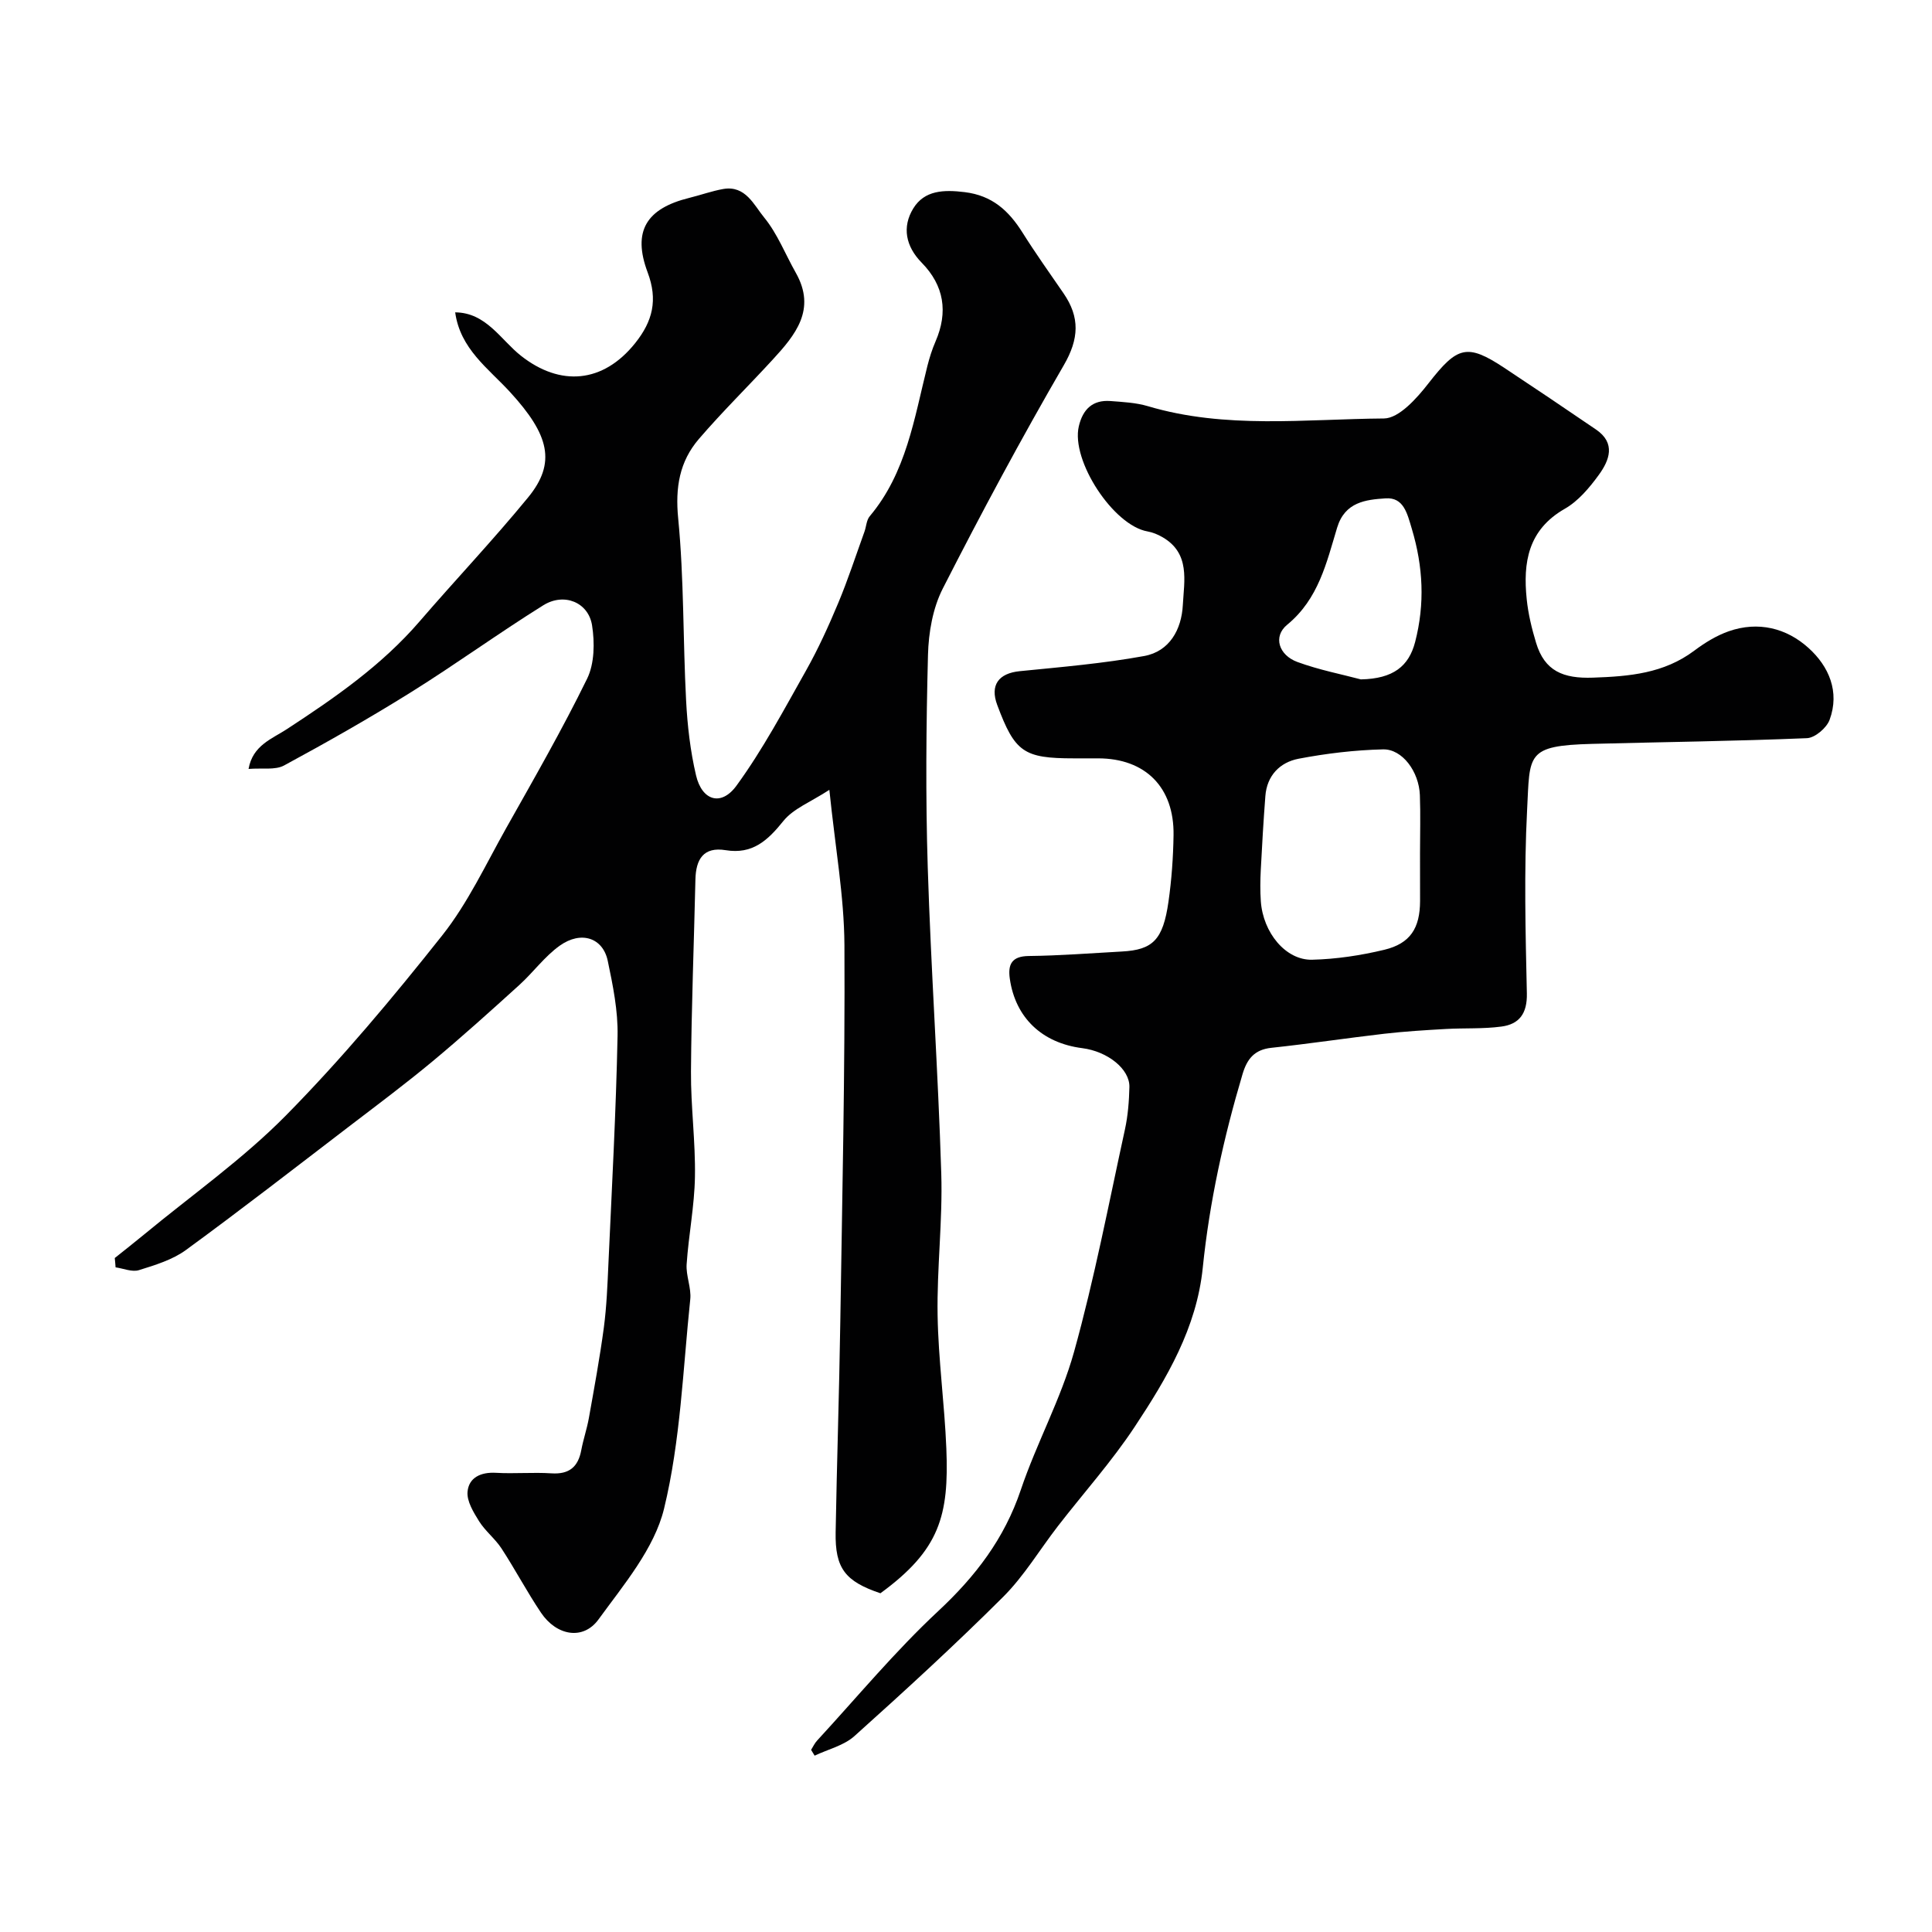 <svg enable-background="new 0 0 400 400" viewBox="0 0 400 400" xmlns="http://www.w3.org/2000/svg"><g fill="#010102"><path d="m23.76 260.46c2.02-1.62 4.07-3.21 6.06-4.86 9.87-8.16 20.46-15.61 29.4-24.68 11.53-11.7 22.13-24.38 32.34-37.26 5.3-6.69 9-14.66 13.22-22.17 5.76-10.24 11.62-20.44 16.78-30.98 1.53-3.13 1.58-7.47 1.02-11.04-.76-4.79-5.81-6.83-10.1-4.15-9.27 5.78-18.13 12.22-27.39 18-8.57 5.35-17.38 10.35-26.27 15.16-1.85 1-4.53.49-7.36.72.86-4.89 4.86-6.23 7.87-8.2 9.95-6.5 19.67-13.22 27.52-22.32 7.42-8.61 15.26-16.88 22.47-25.67 5.91-7.2 4.39-12.99-3.71-21.83-4.53-4.94-10.32-8.93-11.37-16.51 6.41.04 9.43 5.68 13.61 8.98 8.14 6.42 17 5.71 23.65-2.6 3.64-4.55 4.73-8.95 2.59-14.65-3.2-8.52-.29-13.23 8.61-15.43 2.36-.58 4.66-1.42 7.04-1.84 4.62-.8 6.36 3.34 8.47 5.9 2.75 3.35 4.38 7.61 6.55 11.44 4.32 7.62-.11 12.91-4.84 18.05-5.04 5.49-10.38 10.72-15.23 16.37-4 4.66-4.91 10.03-4.28 16.43 1.22 12.5.98 25.14 1.64 37.71.27 5.2.87 10.45 2.06 15.51 1.23 5.24 5.21 6.47 8.38 2.11 5.44-7.47 9.83-15.73 14.39-23.82 2.52-4.48 4.66-9.19 6.65-13.94 2.03-4.85 3.66-9.87 5.45-14.82.38-1.06.41-2.39 1.09-3.19 7.57-9 9.21-20.25 11.93-31.09.44-1.73.98-3.46 1.69-5.09 2.64-6.09 1.78-11.58-2.86-16.31-3.34-3.4-4.09-7.41-1.75-11.23 2.32-3.79 6.33-3.91 10.66-3.38 5.7.7 9.11 3.85 11.95 8.36 2.69 4.28 5.63 8.41 8.5 12.58 3.42 4.97 3.23 9.42.06 14.89-8.8 15.16-17.1 30.63-25.06 46.25-2.07 4.06-2.94 9.1-3.06 13.72-.38 14.66-.51 29.34-.05 43.99.66 21.15 2.15 42.27 2.8 63.42.3 9.75-.92 19.54-.76 29.3.15 9.21 1.44 18.4 1.81 27.61.56 13.87-1.34 20.98-13.65 29.97-7.31-2.47-9.4-5.16-9.27-12.62.25-14.44.74-28.87.96-43.3.4-26.1 1-52.2.86-78.3-.06-10.1-1.9-20.19-3.12-32.12-3.85 2.51-7.45 3.87-9.53 6.46-3.24 4.03-6.39 6.94-11.94 6.03-4.61-.75-6.16 1.9-6.26 6.04-.3 13.27-.83 26.53-.92 39.79-.05 7.27.95 14.54.82 21.8-.1 6.04-1.31 12.05-1.72 18.1-.16 2.4 1 4.9.75 7.27-1.52 14.49-2.01 29.26-5.42 43.31-2.01 8.29-8.34 15.75-13.58 22.96-3.18 4.37-8.68 3.38-11.89-1.38-2.91-4.32-5.34-8.95-8.19-13.32-1.32-2.02-3.36-3.59-4.64-5.63-1.16-1.86-2.57-4.16-2.39-6.12.27-2.93 2.75-4.09 5.88-3.91 3.82.22 7.68-.14 11.49.11 3.68.24 5.53-1.33 6.18-4.82.42-2.23 1.17-4.4 1.57-6.63 1.11-6.23 2.26-12.46 3.1-18.73.58-4.4.75-8.85.95-13.29.71-15.7 1.57-31.4 1.89-47.1.11-5.17-.96-10.43-2.03-15.53-1-4.79-5.51-6.3-9.94-3.15-3.13 2.23-5.49 5.53-8.37 8.14-5.91 5.36-11.84 10.71-17.98 15.82-5.66 4.7-11.56 9.11-17.41 13.58-11.16 8.54-22.27 17.17-33.62 25.46-2.79 2.04-6.38 3.13-9.75 4.18-1.41.44-3.21-.35-4.83-.58-.04-.64-.11-1.29-.17-1.93z"/><path d="m167.93 362.29c.41-.65.73-1.38 1.25-1.93 8.29-9 16.14-18.48 25.07-26.8 7.72-7.2 13.69-14.99 17.09-25.08 3.26-9.68 8.3-18.8 11.03-28.59 4.22-15.16 7.18-30.68 10.54-46.07.62-2.85.85-5.83.92-8.76.09-3.73-4.51-7.38-9.76-8.05-8.33-1.06-13.85-6.31-15-14.38-.42-2.94.37-4.66 3.93-4.7 6.43-.07 12.86-.58 19.29-.93 6.41-.35 8.5-2.42 9.63-10.31.65-4.55.98-9.18 1.05-13.78.15-9.92-5.85-15.9-15.63-15.9-1.67 0-3.33 0-5 0-10.4 0-12.22-1.27-15.87-11.04-1.54-4.11.26-6.57 4.65-7.01 8.62-.86 17.28-1.59 25.78-3.14 5.24-.96 7.72-5.48 7.99-10.53.27-5.04 1.57-10.73-4.2-14.07-.95-.55-2.02-1-3.09-1.19-7.09-1.22-15.91-14.69-14.24-21.78.82-3.49 2.84-5.5 6.55-5.22 2.6.2 5.29.33 7.77 1.07 16.07 4.78 32.55 2.66 48.84 2.54 3.14-.02 6.85-4.21 9.25-7.3 5.94-7.62 7.93-8.31 15.68-3.18 6.36 4.21 12.69 8.47 18.99 12.77 4.15 2.83 2.77 6.37.57 9.4-1.94 2.66-4.25 5.42-7.04 7.01-7.61 4.35-8.67 11.12-7.88 18.72.31 3.05 1.05 6.09 1.94 9.03 1.77 5.86 5.63 7.43 11.78 7.21 7.54-.26 14.67-.87 20.96-5.58 2.17-1.63 4.6-3.13 7.14-4.02 6.09-2.13 11.95-.68 16.52 3.45 4.22 3.8 6.51 9.07 4.37 14.88-.61 1.67-3.02 3.73-4.69 3.8-14.8.62-29.62.79-44.43 1.18-13.83.36-12.91 2.14-13.51 13.68-.65 12.63-.33 25.32-.05 37.98.09 4.16-1.56 6.38-5.27 6.87-3.78.51-7.66.28-11.49.5-4.27.24-8.54.5-12.79.99-7.79.9-15.56 2.08-23.36 2.91-3.53.38-5.03 2.34-5.96 5.46-3.9 13.12-6.84 26.45-8.23 40.07-1.27 12.46-7.43 22.86-14.07 32.9-4.76 7.21-10.59 13.71-15.9 20.57-3.8 4.91-7.03 10.37-11.39 14.71-9.94 9.91-20.3 19.4-30.75 28.78-2.19 1.97-5.47 2.74-8.25 4.06-.25-.4-.49-.8-.73-1.2zm126.07-185.71c0-3.99.12-7.98-.03-11.97-.19-4.85-3.63-9.56-7.64-9.46-5.84.14-11.73.84-17.48 1.94-3.85.74-6.55 3.47-6.87 7.73-.39 5.09-.69 10.19-.95 15.29-.11 2.16-.14 4.33.01 6.48.45 6.5 5.16 12.25 10.63 12.11 5-.12 10.07-.89 14.94-2.06 5.39-1.3 7.38-4.49 7.4-10.09 0-3.32-.01-6.64-.01-9.97zm-12.25-35.92c6.71-.13 9.94-2.73 11.24-7.75 2.04-7.9 1.66-15.58-.68-23.4-.97-3.24-1.7-6.59-5.45-6.33-4.04.27-8.41.72-10.02 6.06-2.2 7.26-3.84 14.77-10.35 20.11-2.97 2.44-1.74 6.29 2.13 7.71 4.5 1.65 9.28 2.57 13.13 3.6z"/></g></svg>